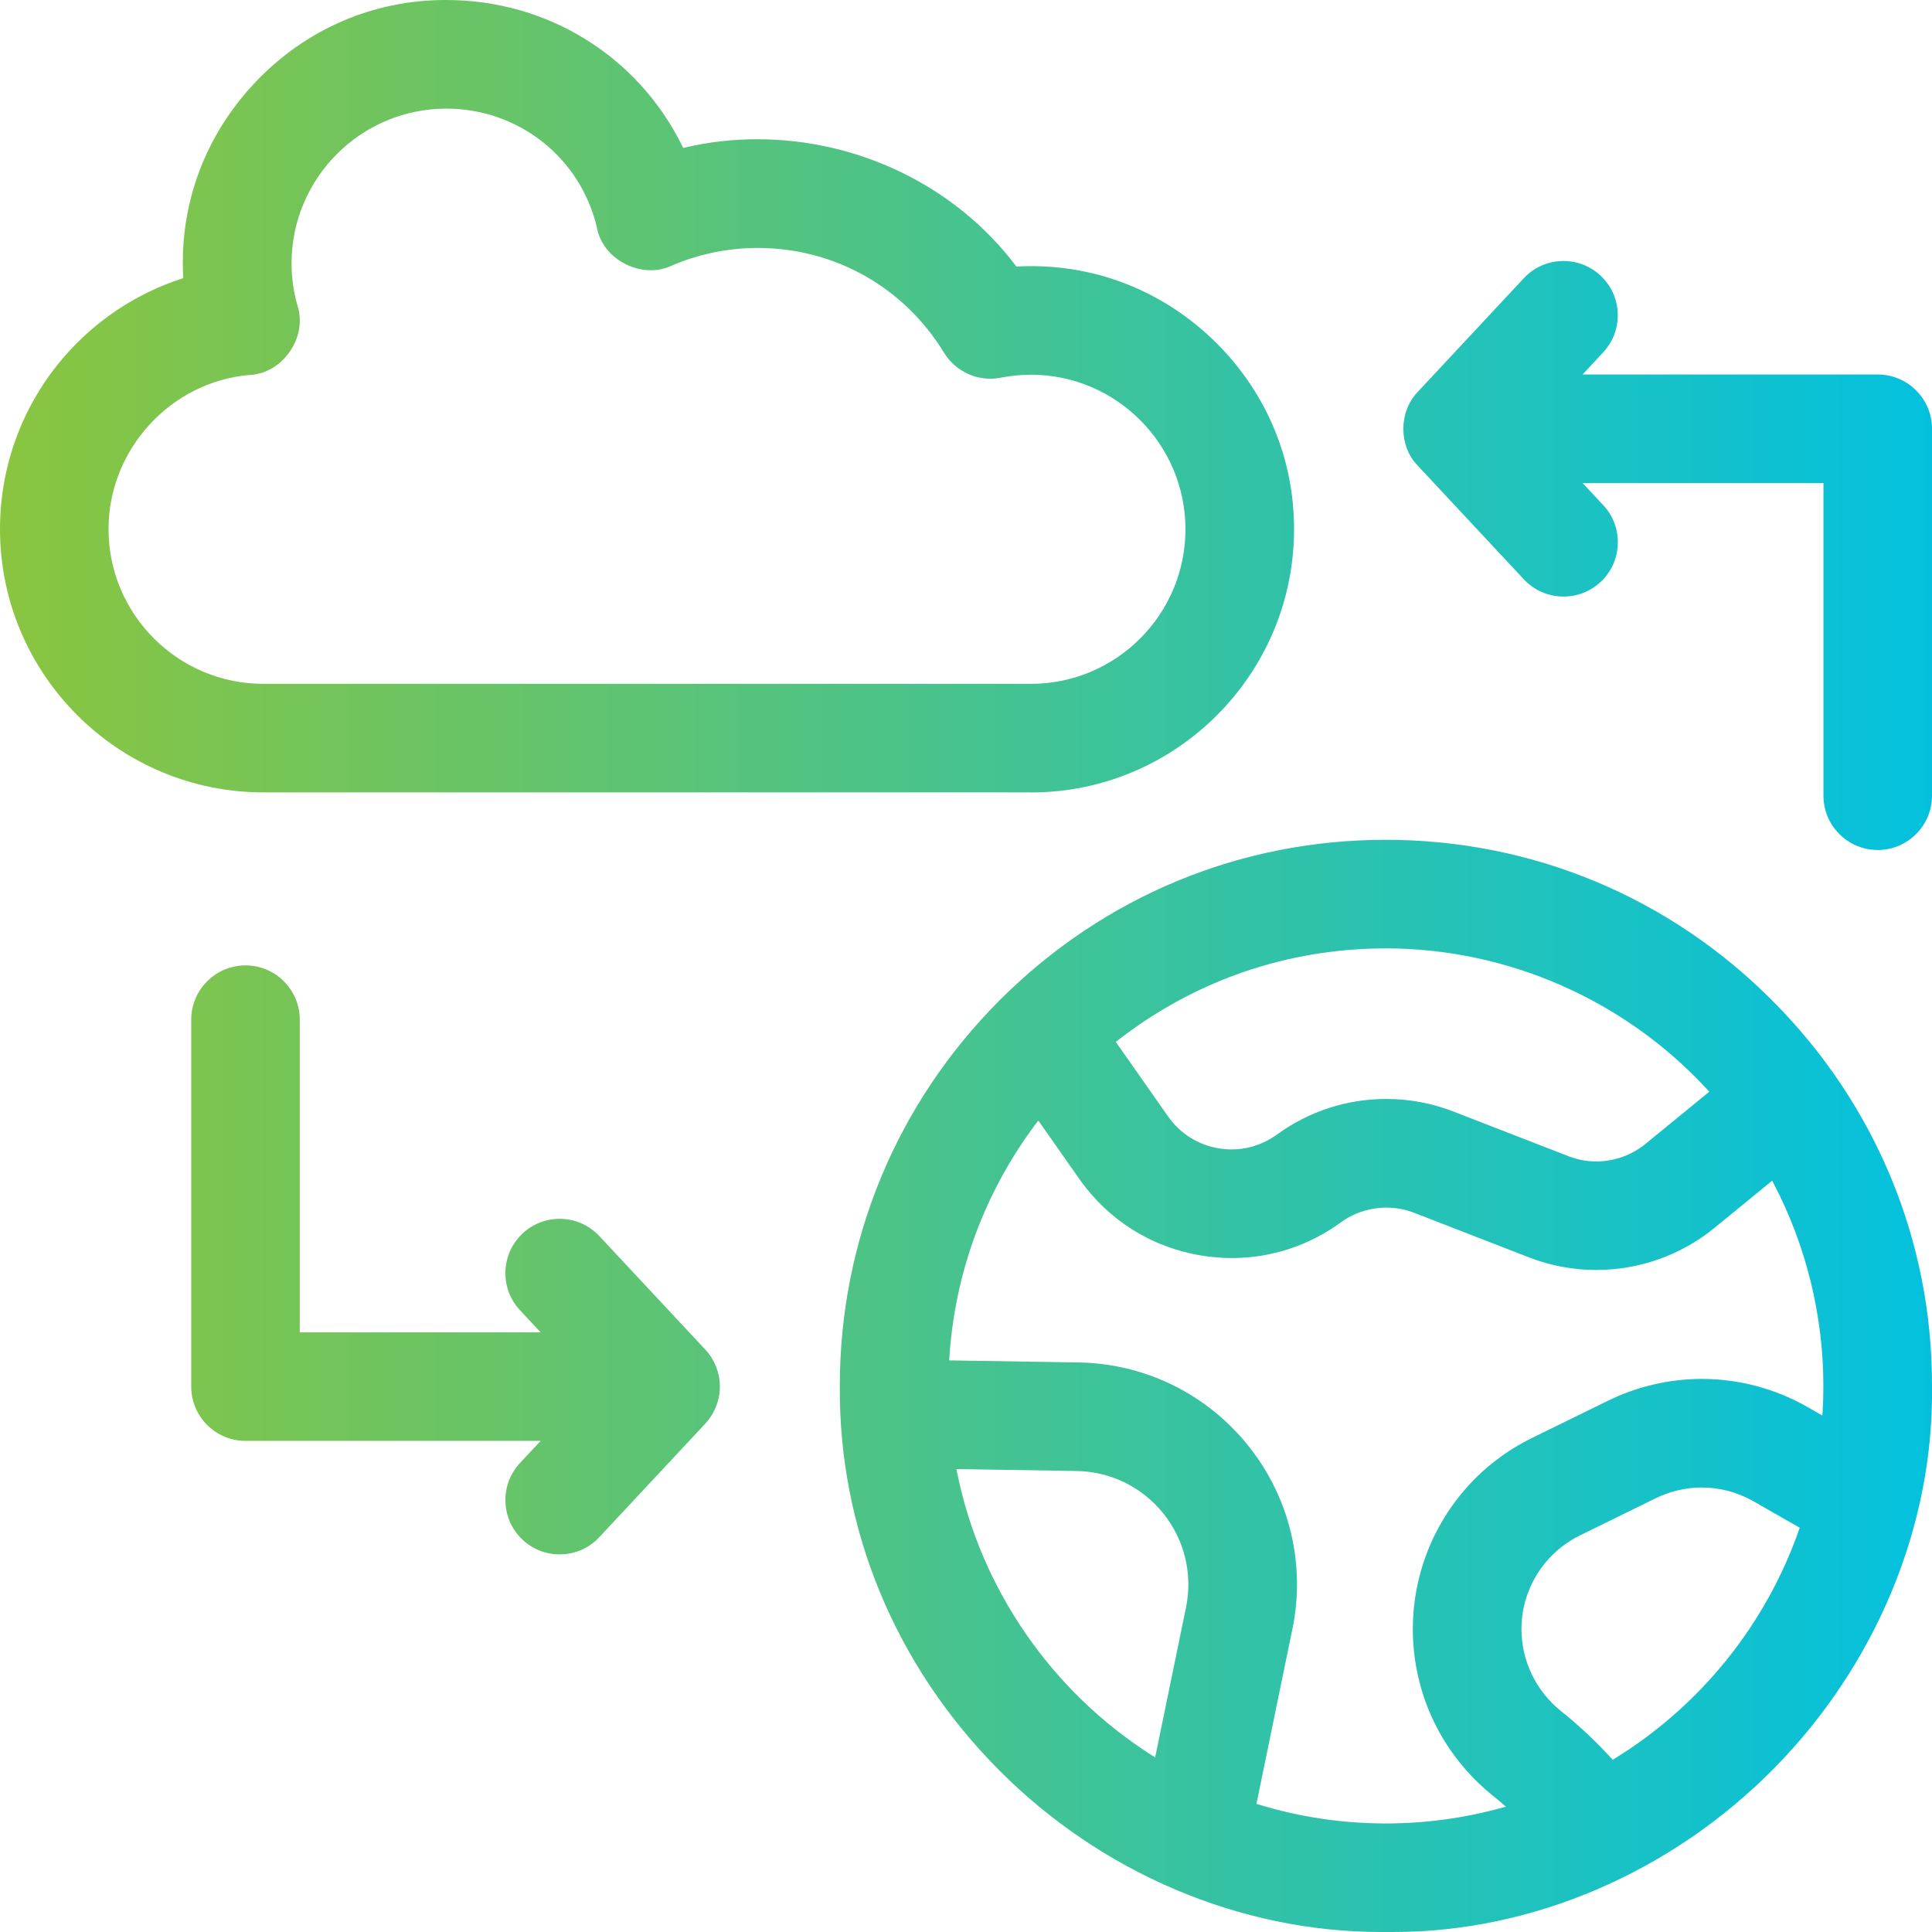 <svg width="44" height="44" viewBox="0 0 44 44" fill="none" xmlns="http://www.w3.org/2000/svg">
<g clip-path="url(#clip0_14931_10389)">
<path d="M40.358 22.782C38.007 20.424 34.885 19.126 31.558 19.126C28.232 19.126 25.125 20.422 22.773 22.773C20.422 25.125 19.125 28.25 19.126 31.564C19.102 34.825 20.387 37.931 22.747 40.308C25.076 42.654 28.245 44 31.443 44H31.565C31.621 44 31.677 44 31.734 44C34.907 44 38.065 42.642 40.4 40.276C42.731 37.912 44.044 34.736 44 31.562C44.007 28.259 42.713 25.14 40.358 22.782ZM24.519 33.501C25.291 33.513 26.011 33.865 26.494 34.468C26.978 35.07 27.165 35.849 27.011 36.606L26.308 40.023L26.24 39.981C23.945 38.524 22.326 36.172 21.795 33.524L21.781 33.457L24.519 33.501ZM29.434 37.104C29.738 35.624 29.371 34.099 28.425 32.921C27.479 31.742 26.07 31.052 24.559 31.029L21.617 30.982L21.621 30.925C21.744 28.985 22.428 27.138 23.6 25.581L23.647 25.52L24.578 26.846C25.235 27.784 26.219 28.404 27.349 28.592C27.583 28.631 27.821 28.651 28.055 28.651C28.948 28.651 29.805 28.371 30.536 27.84C30.83 27.622 31.2 27.503 31.575 27.503C31.795 27.503 32.009 27.543 32.21 27.622L34.828 28.638C35.316 28.827 35.831 28.923 36.355 28.923C37.333 28.923 38.286 28.584 39.041 27.968L40.36 26.889L40.391 26.949C41.133 28.364 41.526 29.959 41.526 31.564C41.526 31.75 41.521 31.947 41.508 32.148L41.503 32.237L41.163 32.043C40.431 31.624 39.599 31.404 38.757 31.404C38.02 31.404 37.282 31.576 36.62 31.901L34.886 32.751C33.773 33.298 32.921 34.24 32.484 35.401C32.28 35.946 32.176 36.517 32.176 37.099C32.176 38.579 32.841 39.964 34.001 40.897C34.075 40.955 34.146 41.016 34.217 41.077L34.297 41.146L34.197 41.173C33.34 41.408 32.454 41.528 31.561 41.528C30.576 41.528 29.599 41.383 28.663 41.096L28.615 41.081L29.432 37.106L29.434 37.104ZM37.474 26.052C37.16 26.308 36.763 26.451 36.357 26.451C36.138 26.451 35.924 26.411 35.722 26.332L33.104 25.316C32.613 25.125 32.098 25.028 31.572 25.028C30.671 25.028 29.81 25.309 29.081 25.839C28.777 26.059 28.419 26.177 28.048 26.177C27.95 26.177 27.851 26.169 27.754 26.152C27.284 26.074 26.875 25.815 26.601 25.425L25.412 23.729L25.453 23.696C27.216 22.325 29.328 21.599 31.561 21.599C34.333 21.599 37.003 22.772 38.888 24.819L38.928 24.863L37.474 26.052ZM36.769 40.053L36.729 40.078L36.698 40.044C36.343 39.656 35.957 39.293 35.55 38.968C34.978 38.508 34.65 37.826 34.65 37.097C34.65 36.814 34.7 36.535 34.8 36.271C35.014 35.701 35.433 35.24 35.978 34.97L37.709 34.121C38.034 33.962 38.395 33.877 38.757 33.877C39.169 33.877 39.577 33.986 39.935 34.191L40.987 34.792L40.972 34.836C40.219 36.996 38.725 38.85 36.767 40.054L36.769 40.053ZM23.479 18.048C26.783 18.048 29.471 15.359 29.471 12.054C29.475 10.466 28.853 8.966 27.72 7.829C26.583 6.689 25.082 6.061 23.492 6.061C23.388 6.061 23.281 6.063 23.176 6.069H23.147L23.129 6.047C21.766 4.245 19.564 3.171 17.243 3.171C16.687 3.171 16.135 3.234 15.601 3.36L15.559 3.369L15.54 3.329C14.528 1.276 12.468 0 10.162 0H10.146C8.5 0 6.963 0.664 5.817 1.871C4.671 3.078 4.087 4.648 4.171 6.292L4.174 6.334L4.133 6.348C3.164 6.664 2.282 7.23 1.587 7.984C0.564 9.093 0 10.537 0 12.049C0 15.356 2.691 18.046 5.998 18.046H23.477L23.479 18.048ZM5.686 8.54H5.694C6.052 8.518 6.382 8.324 6.601 8.006C6.82 7.69 6.883 7.311 6.779 6.975L6.777 6.968C6.686 6.651 6.64 6.325 6.64 5.999C6.64 4.055 8.221 2.474 10.165 2.474C11.813 2.474 13.225 3.594 13.596 5.19V5.198C13.726 5.82 14.323 6.155 14.818 6.155C14.984 6.155 15.144 6.121 15.285 6.055L15.292 6.052C15.915 5.784 16.577 5.647 17.258 5.647C19.003 5.647 20.588 6.538 21.499 8.032C21.722 8.398 22.126 8.625 22.554 8.625C22.634 8.625 22.715 8.617 22.794 8.601C23.02 8.558 23.251 8.534 23.479 8.534C25.418 8.534 26.998 10.113 26.998 12.054C26.998 13.995 25.42 15.574 23.479 15.574H5.998C4.054 15.574 2.472 13.993 2.472 12.049C2.472 10.235 3.887 8.693 5.684 8.539L5.686 8.54ZM44 9.765V18.122C44 18.803 43.446 19.358 42.764 19.358C42.082 19.358 41.528 18.803 41.528 18.122V11.001H36.042L36.513 11.505C36.739 11.746 36.856 12.061 36.844 12.392C36.833 12.722 36.694 13.029 36.453 13.253C36.223 13.468 35.923 13.586 35.609 13.586C35.263 13.586 34.941 13.446 34.704 13.193L32.285 10.602C31.851 10.151 31.851 9.379 32.291 8.922L34.703 6.337C34.94 6.084 35.26 5.944 35.608 5.944C35.923 5.944 36.221 6.062 36.451 6.277C36.692 6.501 36.832 6.808 36.843 7.138C36.854 7.468 36.736 7.783 36.511 8.025L36.042 8.529H42.764C43.446 8.529 44 9.083 44.001 9.765H44ZM16.063 30.734C16.271 30.959 16.391 31.259 16.394 31.557C16.401 31.869 16.28 32.187 16.063 32.422L13.65 35.007C13.414 35.26 13.093 35.4 12.745 35.4C12.431 35.4 12.132 35.282 11.902 35.067C11.661 34.841 11.522 34.536 11.511 34.206C11.5 33.876 11.617 33.561 11.842 33.319L12.313 32.815H5.591C4.909 32.815 4.355 32.261 4.355 31.579V23.223C4.355 22.541 4.909 21.986 5.591 21.986C6.273 21.986 6.827 22.541 6.827 23.223V30.343H12.313L11.842 29.839C11.377 29.341 11.404 28.556 11.902 28.091C12.132 27.876 12.432 27.758 12.745 27.758C13.092 27.758 13.414 27.898 13.65 28.151L16.063 30.736V30.734Z" fill="url(#paint0_linear_14931_10389)"/>
</g>
<defs>
<linearGradient id="paint0_linear_14931_10389" x1="0" y1="22" x2="44" y2="22" gradientUnits="userSpaceOnUse">
<stop stop-color="#8AC53F"/>
<stop offset="1" stop-color="#03C1DE"/>
</linearGradient>
<clipPath id="clip0_14931_10389">
<rect width="44" height="44" fill="white"/>
</clipPath>
</defs>
</svg>

